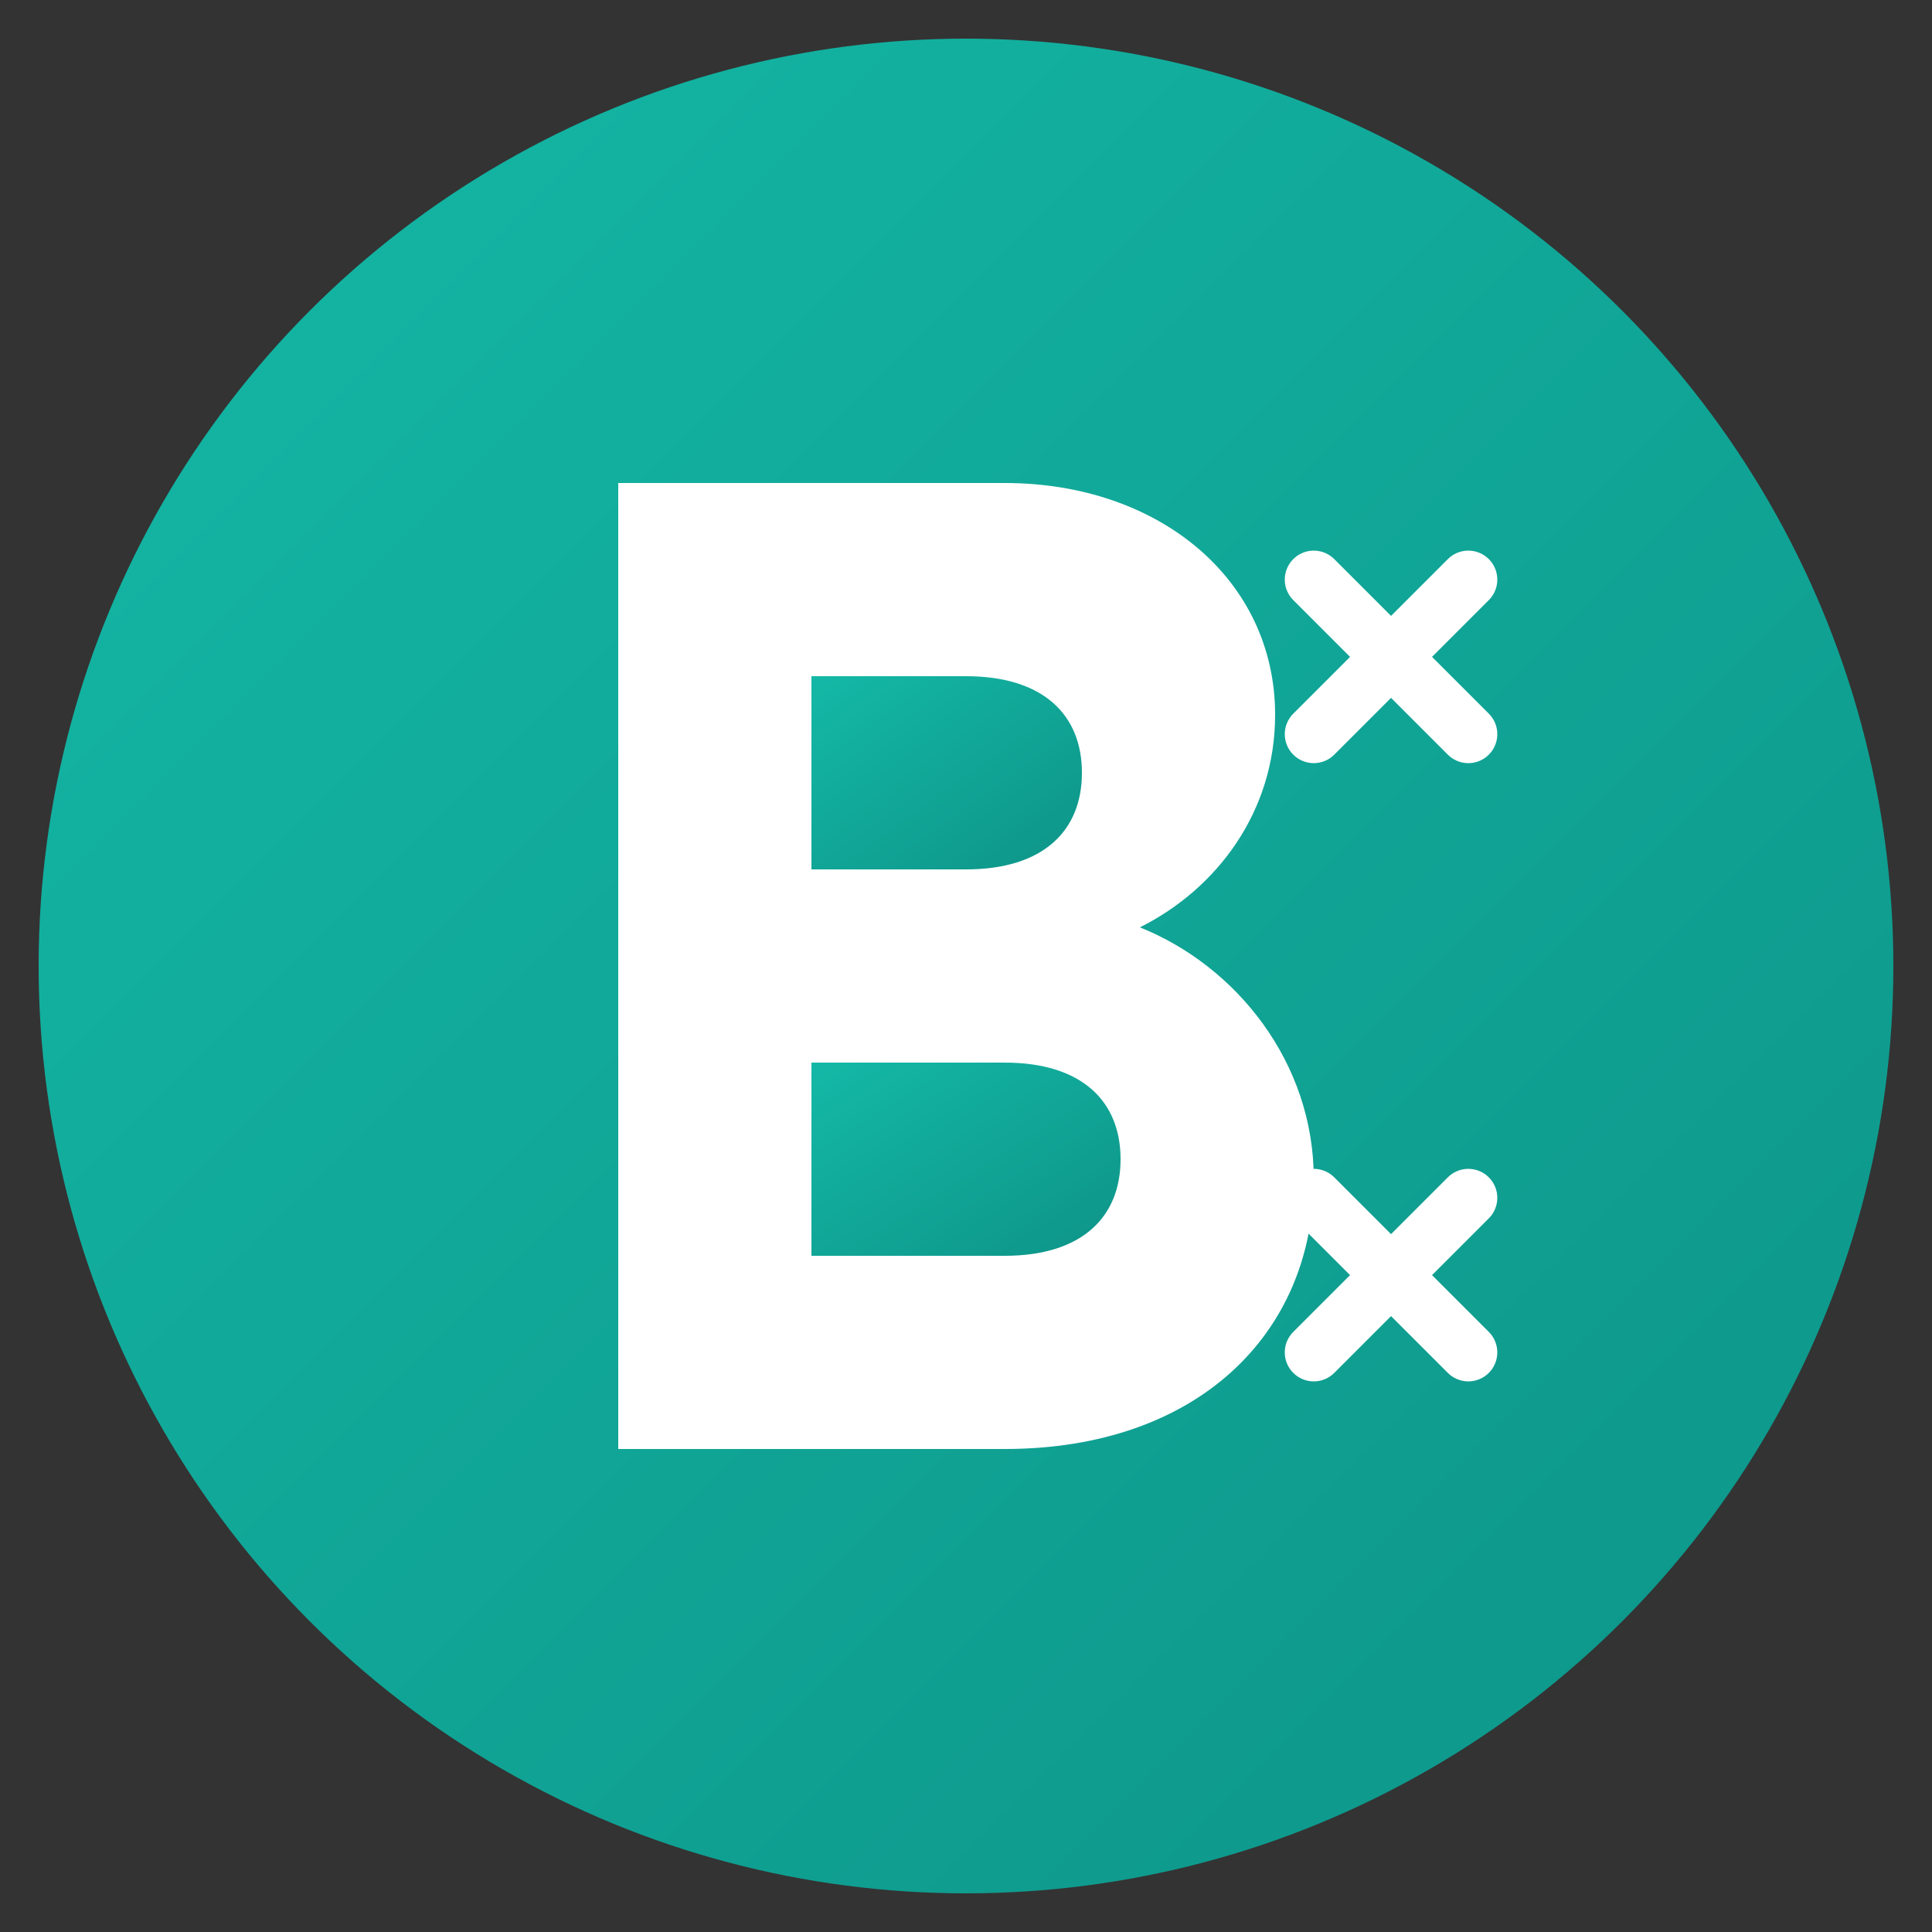 <svg xmlns="http://www.w3.org/2000/svg" viewBox="0 0 100 100" fill="none">
  <rect x="0" y="0" width="100" height="100" fill="#333333" stroke="none"/>
  <defs>
    <linearGradient id="logoGradient" x1="0%" y1="0%" x2="100%" y2="100%">
      <stop offset="0%" stop-color="#14b8a6"/>
      <stop offset="100%" stop-color="#0d9488"/>
    </linearGradient>
  </defs>
  <!-- Background circle -->
  <circle cx="50" cy="50" r="48" fill="url(#logoGradient)"/>
  <!-- Stylized B with flux lines -->
  <path d="M32 25h20c8 0 14 5 14 12 0 5-3 9-7 11 5 2 9 7 9 13 0 8-6 14-16 14H32V25z" fill="white"/>
  <path d="M42 35v10h8c4 0 6-2 6-5s-2-5-6-5h-8z" fill="url(#logoGradient)"/>
  <path d="M42 55v10h10c4 0 6-2 6-5s-2-5-6-5H42z" fill="url(#logoGradient)"/>
  <!-- Flux accent lines -->
  <path d="M68 30l8 8M68 38l8-8" stroke="white" stroke-width="3" stroke-linecap="round"/>
  <path d="M68 62l8 8M68 70l8-8" stroke="white" stroke-width="3" stroke-linecap="round"/>
</svg>
